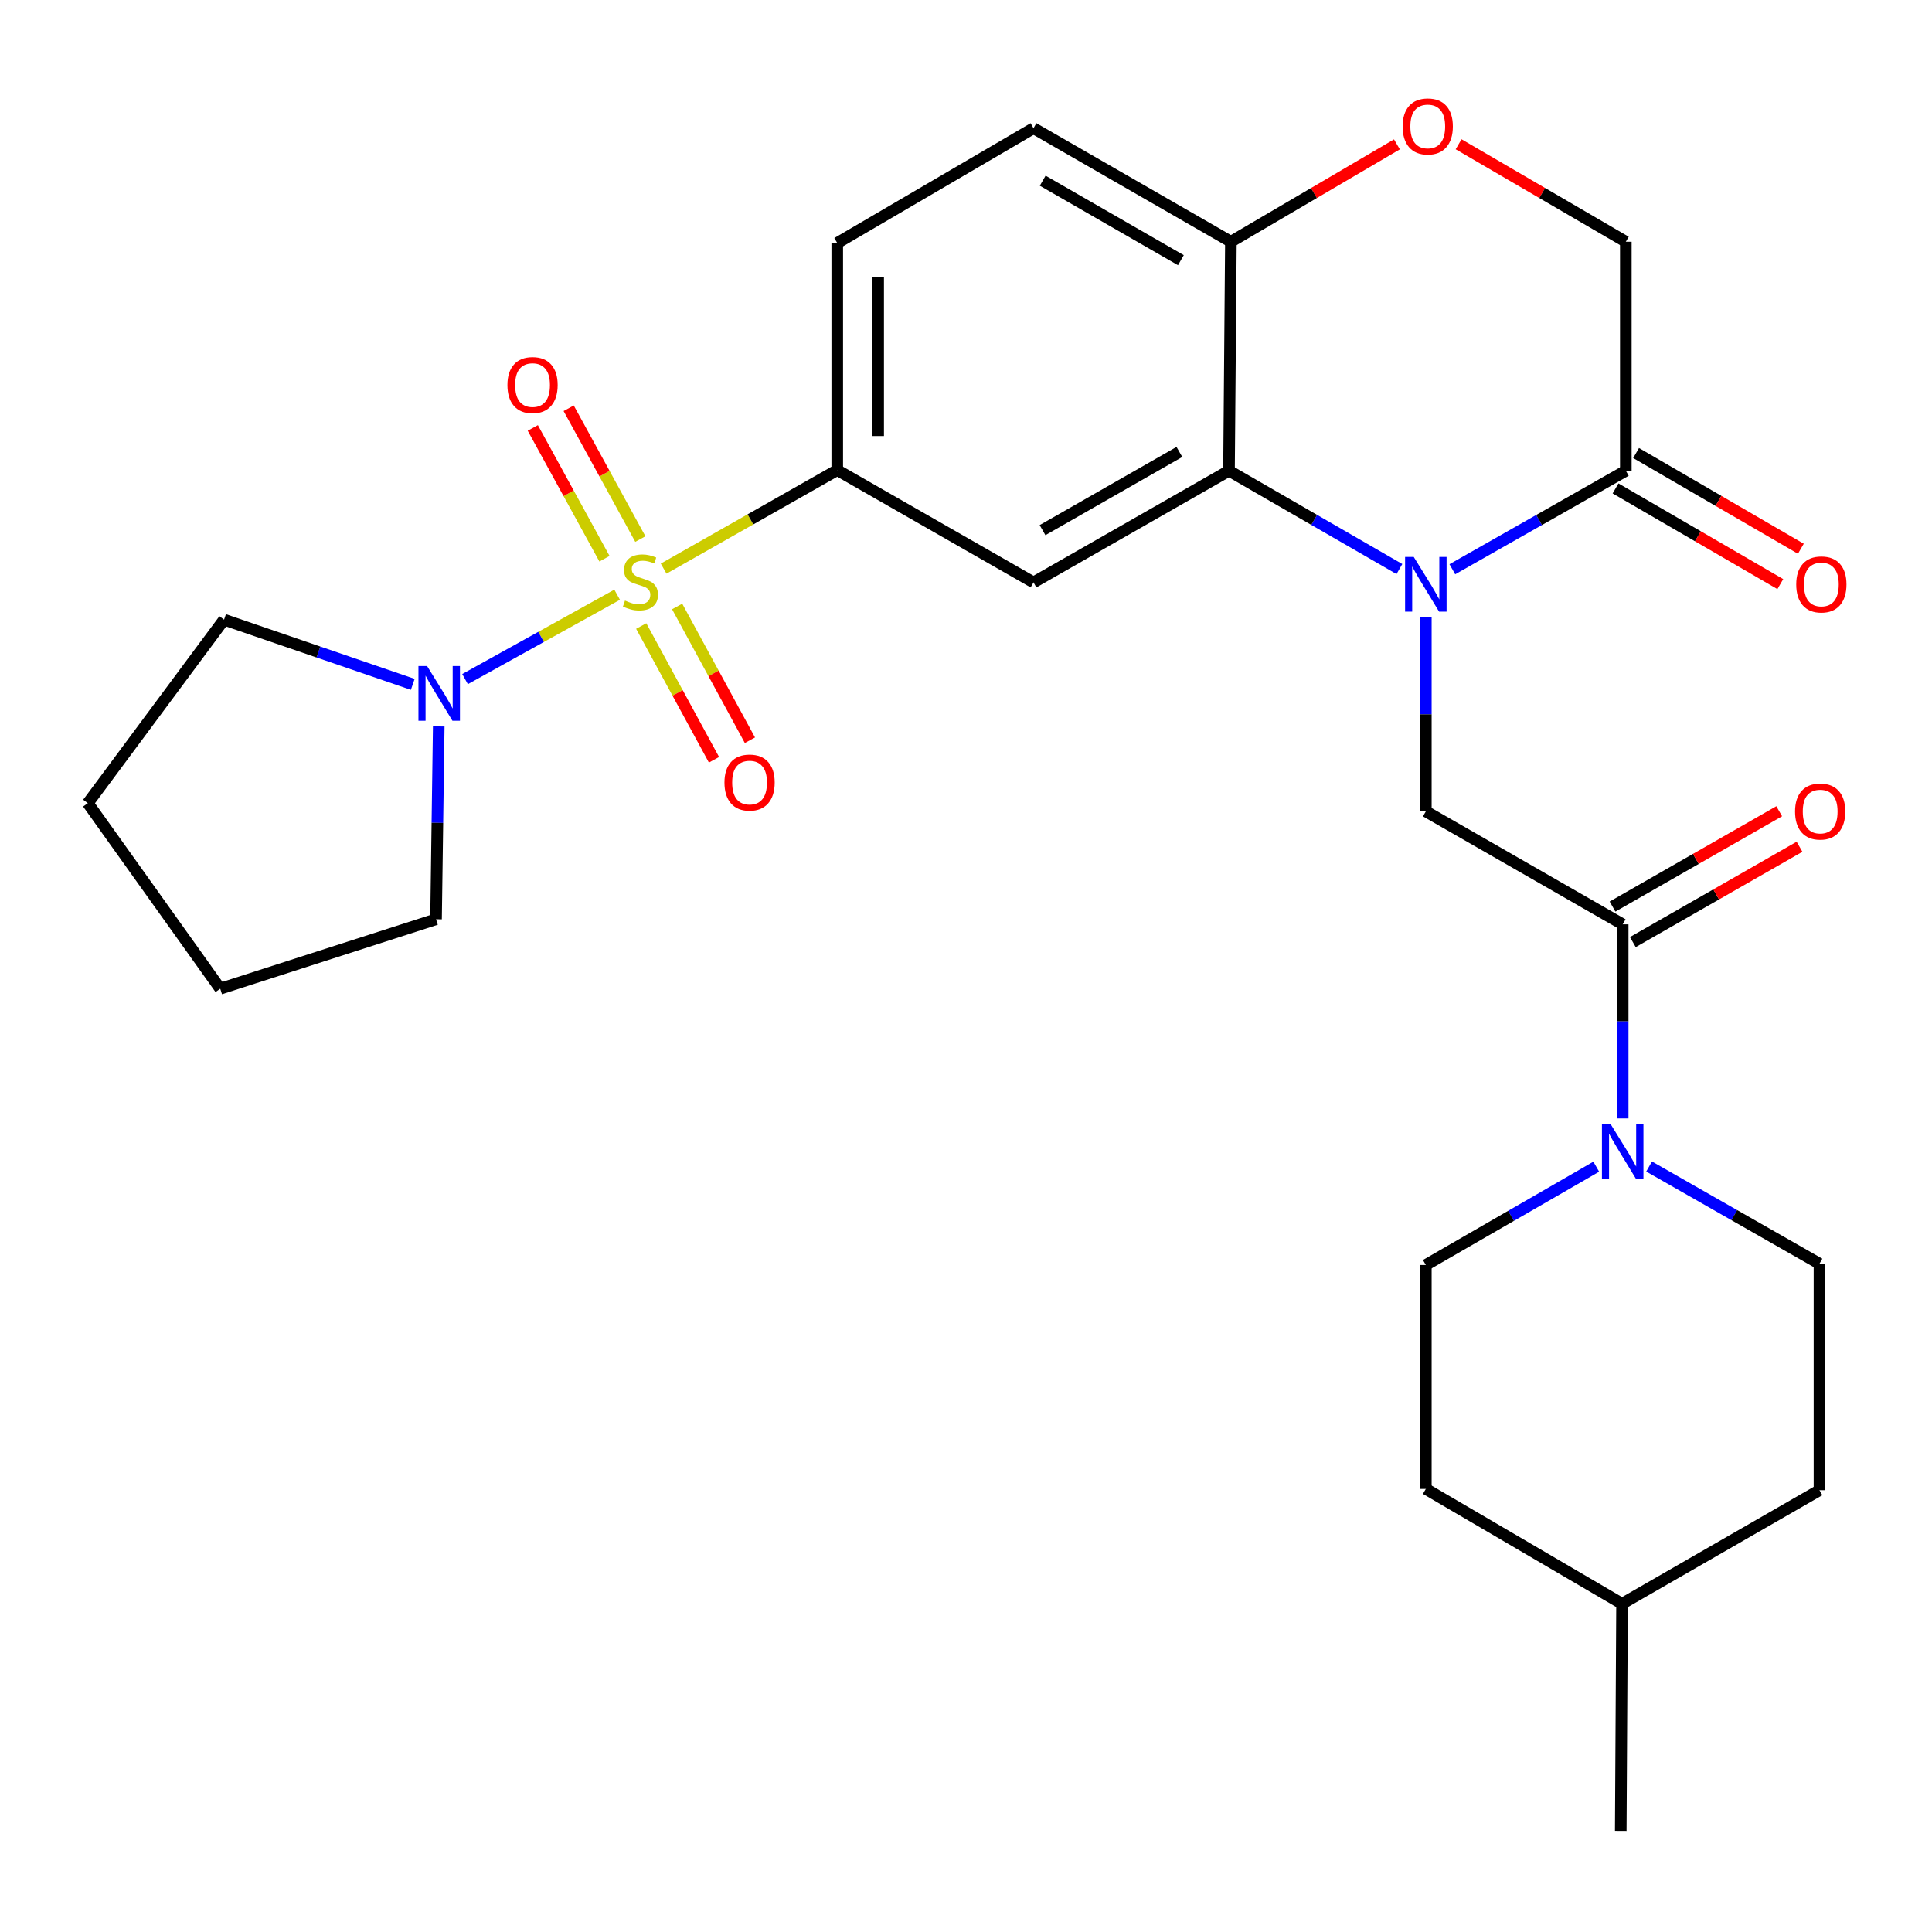<?xml version='1.0' encoding='iso-8859-1'?>
<svg version='1.1' baseProfile='full'
              xmlns='http://www.w3.org/2000/svg'
                      xmlns:rdkit='http://www.rdkit.org/xml'
                      xmlns:xlink='http://www.w3.org/1999/xlink'
                  xml:space='preserve'
width='1000px' height='1000px' viewBox='0 0 1000 1000'>
<!-- END OF HEADER -->
<rect style='opacity:1.0;fill:#FFFFFF;stroke:none' width='1000' height='1000' x='0' y='0'> </rect>
<path class='bond-2' d='M 343.496,294.315 L 388.425,268.818' style='fill:none;fill-rule:evenodd;stroke:#CCCC00;stroke-width:6px;stroke-linecap:butt;stroke-linejoin:miter;stroke-opacity:1' />
<path class='bond-2' d='M 388.425,268.818 L 433.354,243.321' style='fill:none;fill-rule:evenodd;stroke:#000000;stroke-width:6px;stroke-linecap:butt;stroke-linejoin:miter;stroke-opacity:1' />
<path class='bond-5' d='M 319.43,307.819 L 280.066,329.657' style='fill:none;fill-rule:evenodd;stroke:#CCCC00;stroke-width:6px;stroke-linecap:butt;stroke-linejoin:miter;stroke-opacity:1' />
<path class='bond-5' d='M 280.066,329.657 L 240.701,351.496' style='fill:none;fill-rule:evenodd;stroke:#0000FF;stroke-width:6px;stroke-linecap:butt;stroke-linejoin:miter;stroke-opacity:1' />
<path class='bond-11' d='M 331.89,324.025 L 350.723,358.644' style='fill:none;fill-rule:evenodd;stroke:#CCCC00;stroke-width:6px;stroke-linecap:butt;stroke-linejoin:miter;stroke-opacity:1' />
<path class='bond-11' d='M 350.723,358.644 L 369.557,393.264' style='fill:none;fill-rule:evenodd;stroke:#FF0000;stroke-width:6px;stroke-linecap:butt;stroke-linejoin:miter;stroke-opacity:1' />
<path class='bond-11' d='M 350.491,313.905 L 369.325,348.525' style='fill:none;fill-rule:evenodd;stroke:#CCCC00;stroke-width:6px;stroke-linecap:butt;stroke-linejoin:miter;stroke-opacity:1' />
<path class='bond-11' d='M 369.325,348.525 L 388.158,383.144' style='fill:none;fill-rule:evenodd;stroke:#FF0000;stroke-width:6px;stroke-linecap:butt;stroke-linejoin:miter;stroke-opacity:1' />
<path class='bond-12' d='M 331.443,279.016 L 312.893,245.168' style='fill:none;fill-rule:evenodd;stroke:#CCCC00;stroke-width:6px;stroke-linecap:butt;stroke-linejoin:miter;stroke-opacity:1' />
<path class='bond-12' d='M 312.893,245.168 L 294.343,211.32' style='fill:none;fill-rule:evenodd;stroke:#FF0000;stroke-width:6px;stroke-linecap:butt;stroke-linejoin:miter;stroke-opacity:1' />
<path class='bond-12' d='M 312.873,289.193 L 294.323,255.345' style='fill:none;fill-rule:evenodd;stroke:#CCCC00;stroke-width:6px;stroke-linecap:butt;stroke-linejoin:miter;stroke-opacity:1' />
<path class='bond-12' d='M 294.323,255.345 L 275.774,221.497' style='fill:none;fill-rule:evenodd;stroke:#FF0000;stroke-width:6px;stroke-linecap:butt;stroke-linejoin:miter;stroke-opacity:1' />
<path class='bond-0' d='M 724.329,294.531 L 680.231,269.091' style='fill:none;fill-rule:evenodd;stroke:#0000FF;stroke-width:6px;stroke-linecap:butt;stroke-linejoin:miter;stroke-opacity:1' />
<path class='bond-0' d='M 680.231,269.091 L 636.132,243.65' style='fill:none;fill-rule:evenodd;stroke:#000000;stroke-width:6px;stroke-linecap:butt;stroke-linejoin:miter;stroke-opacity:1' />
<path class='bond-6' d='M 738.01,319.522 L 738.01,369.747' style='fill:none;fill-rule:evenodd;stroke:#0000FF;stroke-width:6px;stroke-linecap:butt;stroke-linejoin:miter;stroke-opacity:1' />
<path class='bond-6' d='M 738.01,369.747 L 738.01,419.971' style='fill:none;fill-rule:evenodd;stroke:#000000;stroke-width:6px;stroke-linecap:butt;stroke-linejoin:miter;stroke-opacity:1' />
<path class='bond-7' d='M 751.725,294.636 L 796.624,269.143' style='fill:none;fill-rule:evenodd;stroke:#0000FF;stroke-width:6px;stroke-linecap:butt;stroke-linejoin:miter;stroke-opacity:1' />
<path class='bond-7' d='M 796.624,269.143 L 841.522,243.65' style='fill:none;fill-rule:evenodd;stroke:#000000;stroke-width:6px;stroke-linecap:butt;stroke-linejoin:miter;stroke-opacity:1' />
<path class='bond-1' d='M 636.132,243.65 L 534.937,301.447' style='fill:none;fill-rule:evenodd;stroke:#000000;stroke-width:6px;stroke-linecap:butt;stroke-linejoin:miter;stroke-opacity:1' />
<path class='bond-1' d='M 610.451,233.932 L 539.614,274.39' style='fill:none;fill-rule:evenodd;stroke:#000000;stroke-width:6px;stroke-linecap:butt;stroke-linejoin:miter;stroke-opacity:1' />
<path class='bond-29' d='M 636.132,243.65 L 637.109,125.126' style='fill:none;fill-rule:evenodd;stroke:#000000;stroke-width:6px;stroke-linecap:butt;stroke-linejoin:miter;stroke-opacity:1' />
<path class='bond-3' d='M 433.354,243.321 L 534.937,301.447' style='fill:none;fill-rule:evenodd;stroke:#000000;stroke-width:6px;stroke-linecap:butt;stroke-linejoin:miter;stroke-opacity:1' />
<path class='bond-16' d='M 433.354,243.321 L 433.354,125.785' style='fill:none;fill-rule:evenodd;stroke:#000000;stroke-width:6px;stroke-linecap:butt;stroke-linejoin:miter;stroke-opacity:1' />
<path class='bond-16' d='M 454.529,225.69 L 454.529,143.415' style='fill:none;fill-rule:evenodd;stroke:#000000;stroke-width:6px;stroke-linecap:butt;stroke-linejoin:miter;stroke-opacity:1' />
<path class='bond-4' d='M 839.899,478.439 L 738.01,419.971' style='fill:none;fill-rule:evenodd;stroke:#000000;stroke-width:6px;stroke-linecap:butt;stroke-linejoin:miter;stroke-opacity:1' />
<path class='bond-8' d='M 839.899,478.439 L 839.899,528.663' style='fill:none;fill-rule:evenodd;stroke:#000000;stroke-width:6px;stroke-linecap:butt;stroke-linejoin:miter;stroke-opacity:1' />
<path class='bond-8' d='M 839.899,528.663 L 839.899,578.887' style='fill:none;fill-rule:evenodd;stroke:#0000FF;stroke-width:6px;stroke-linecap:butt;stroke-linejoin:miter;stroke-opacity:1' />
<path class='bond-14' d='M 845.156,487.629 L 888.293,462.955' style='fill:none;fill-rule:evenodd;stroke:#000000;stroke-width:6px;stroke-linecap:butt;stroke-linejoin:miter;stroke-opacity:1' />
<path class='bond-14' d='M 888.293,462.955 L 931.43,438.281' style='fill:none;fill-rule:evenodd;stroke:#FF0000;stroke-width:6px;stroke-linecap:butt;stroke-linejoin:miter;stroke-opacity:1' />
<path class='bond-14' d='M 834.642,469.248 L 877.779,444.574' style='fill:none;fill-rule:evenodd;stroke:#000000;stroke-width:6px;stroke-linecap:butt;stroke-linejoin:miter;stroke-opacity:1' />
<path class='bond-14' d='M 877.779,444.574 L 920.917,419.9' style='fill:none;fill-rule:evenodd;stroke:#FF0000;stroke-width:6px;stroke-linecap:butt;stroke-linejoin:miter;stroke-opacity:1' />
<path class='bond-22' d='M 213.645,354.223 L 164.807,337.476' style='fill:none;fill-rule:evenodd;stroke:#0000FF;stroke-width:6px;stroke-linecap:butt;stroke-linejoin:miter;stroke-opacity:1' />
<path class='bond-22' d='M 164.807,337.476 L 115.969,320.729' style='fill:none;fill-rule:evenodd;stroke:#000000;stroke-width:6px;stroke-linecap:butt;stroke-linejoin:miter;stroke-opacity:1' />
<path class='bond-23' d='M 227.089,375.998 L 226.391,425.901' style='fill:none;fill-rule:evenodd;stroke:#0000FF;stroke-width:6px;stroke-linecap:butt;stroke-linejoin:miter;stroke-opacity:1' />
<path class='bond-23' d='M 226.391,425.901 L 225.693,475.804' style='fill:none;fill-rule:evenodd;stroke:#000000;stroke-width:6px;stroke-linecap:butt;stroke-linejoin:miter;stroke-opacity:1' />
<path class='bond-15' d='M 836.205,252.806 L 878.846,277.568' style='fill:none;fill-rule:evenodd;stroke:#000000;stroke-width:6px;stroke-linecap:butt;stroke-linejoin:miter;stroke-opacity:1' />
<path class='bond-15' d='M 878.846,277.568 L 921.486,302.331' style='fill:none;fill-rule:evenodd;stroke:#FF0000;stroke-width:6px;stroke-linecap:butt;stroke-linejoin:miter;stroke-opacity:1' />
<path class='bond-15' d='M 846.839,234.494 L 889.48,259.257' style='fill:none;fill-rule:evenodd;stroke:#000000;stroke-width:6px;stroke-linecap:butt;stroke-linejoin:miter;stroke-opacity:1' />
<path class='bond-15' d='M 889.48,259.257 L 932.12,284.019' style='fill:none;fill-rule:evenodd;stroke:#FF0000;stroke-width:6px;stroke-linecap:butt;stroke-linejoin:miter;stroke-opacity:1' />
<path class='bond-30' d='M 841.522,243.65 L 841.522,125.126' style='fill:none;fill-rule:evenodd;stroke:#000000;stroke-width:6px;stroke-linecap:butt;stroke-linejoin:miter;stroke-opacity:1' />
<path class='bond-17' d='M 826.218,603.878 L 782.114,629.319' style='fill:none;fill-rule:evenodd;stroke:#0000FF;stroke-width:6px;stroke-linecap:butt;stroke-linejoin:miter;stroke-opacity:1' />
<path class='bond-17' d='M 782.114,629.319 L 738.01,654.76' style='fill:none;fill-rule:evenodd;stroke:#000000;stroke-width:6px;stroke-linecap:butt;stroke-linejoin:miter;stroke-opacity:1' />
<path class='bond-18' d='M 853.571,603.787 L 897.662,628.944' style='fill:none;fill-rule:evenodd;stroke:#0000FF;stroke-width:6px;stroke-linecap:butt;stroke-linejoin:miter;stroke-opacity:1' />
<path class='bond-18' d='M 897.662,628.944 L 941.753,654.101' style='fill:none;fill-rule:evenodd;stroke:#000000;stroke-width:6px;stroke-linecap:butt;stroke-linejoin:miter;stroke-opacity:1' />
<path class='bond-9' d='M 723.045,74.722 L 680.077,99.924' style='fill:none;fill-rule:evenodd;stroke:#FF0000;stroke-width:6px;stroke-linecap:butt;stroke-linejoin:miter;stroke-opacity:1' />
<path class='bond-9' d='M 680.077,99.924 L 637.109,125.126' style='fill:none;fill-rule:evenodd;stroke:#000000;stroke-width:6px;stroke-linecap:butt;stroke-linejoin:miter;stroke-opacity:1' />
<path class='bond-13' d='M 754.965,74.671 L 798.243,99.899' style='fill:none;fill-rule:evenodd;stroke:#FF0000;stroke-width:6px;stroke-linecap:butt;stroke-linejoin:miter;stroke-opacity:1' />
<path class='bond-13' d='M 798.243,99.899 L 841.522,125.126' style='fill:none;fill-rule:evenodd;stroke:#000000;stroke-width:6px;stroke-linecap:butt;stroke-linejoin:miter;stroke-opacity:1' />
<path class='bond-10' d='M 637.109,125.126 L 534.937,66.353' style='fill:none;fill-rule:evenodd;stroke:#000000;stroke-width:6px;stroke-linecap:butt;stroke-linejoin:miter;stroke-opacity:1' />
<path class='bond-10' d='M 611.224,134.665 L 539.704,93.524' style='fill:none;fill-rule:evenodd;stroke:#000000;stroke-width:6px;stroke-linecap:butt;stroke-linejoin:miter;stroke-opacity:1' />
<path class='bond-19' d='M 433.354,125.785 L 534.937,66.353' style='fill:none;fill-rule:evenodd;stroke:#000000;stroke-width:6px;stroke-linecap:butt;stroke-linejoin:miter;stroke-opacity:1' />
<path class='bond-21' d='M 738.01,654.76 L 738.01,770.66' style='fill:none;fill-rule:evenodd;stroke:#000000;stroke-width:6px;stroke-linecap:butt;stroke-linejoin:miter;stroke-opacity:1' />
<path class='bond-20' d='M 941.753,654.101 L 941.753,771.319' style='fill:none;fill-rule:evenodd;stroke:#000000;stroke-width:6px;stroke-linecap:butt;stroke-linejoin:miter;stroke-opacity:1' />
<path class='bond-24' d='M 941.753,771.319 L 839.569,830.104' style='fill:none;fill-rule:evenodd;stroke:#000000;stroke-width:6px;stroke-linecap:butt;stroke-linejoin:miter;stroke-opacity:1' />
<path class='bond-31' d='M 738.01,770.66 L 839.569,830.104' style='fill:none;fill-rule:evenodd;stroke:#000000;stroke-width:6px;stroke-linecap:butt;stroke-linejoin:miter;stroke-opacity:1' />
<path class='bond-27' d='M 115.969,320.729 L 45.455,415.724' style='fill:none;fill-rule:evenodd;stroke:#000000;stroke-width:6px;stroke-linecap:butt;stroke-linejoin:miter;stroke-opacity:1' />
<path class='bond-26' d='M 225.693,475.804 L 113.992,511.743' style='fill:none;fill-rule:evenodd;stroke:#000000;stroke-width:6px;stroke-linecap:butt;stroke-linejoin:miter;stroke-opacity:1' />
<path class='bond-25' d='M 839.569,830.104 L 838.899,947.652' style='fill:none;fill-rule:evenodd;stroke:#000000;stroke-width:6px;stroke-linecap:butt;stroke-linejoin:miter;stroke-opacity:1' />
<path class='bond-28' d='M 113.992,511.743 L 45.455,415.724' style='fill:none;fill-rule:evenodd;stroke:#000000;stroke-width:6px;stroke-linecap:butt;stroke-linejoin:miter;stroke-opacity:1' />
<path  class='atom-0' d='M 323.488 310.85
Q 323.808 310.97, 325.128 311.53
Q 326.448 312.09, 327.888 312.45
Q 329.368 312.77, 330.808 312.77
Q 333.488 312.77, 335.048 311.49
Q 336.608 310.17, 336.608 307.89
Q 336.608 306.33, 335.808 305.37
Q 335.048 304.41, 333.848 303.89
Q 332.648 303.37, 330.648 302.77
Q 328.128 302.01, 326.608 301.29
Q 325.128 300.57, 324.048 299.05
Q 323.008 297.53, 323.008 294.97
Q 323.008 291.41, 325.408 289.21
Q 327.848 287.01, 332.648 287.01
Q 335.928 287.01, 339.648 288.57
L 338.728 291.65
Q 335.328 290.25, 332.768 290.25
Q 330.008 290.25, 328.488 291.41
Q 326.968 292.53, 327.008 294.49
Q 327.008 296.01, 327.768 296.93
Q 328.568 297.85, 329.688 298.37
Q 330.848 298.89, 332.768 299.49
Q 335.328 300.29, 336.848 301.09
Q 338.368 301.89, 339.448 303.53
Q 340.568 305.13, 340.568 307.89
Q 340.568 311.81, 337.928 313.93
Q 335.328 316.01, 330.968 316.01
Q 328.448 316.01, 326.528 315.45
Q 324.648 314.93, 322.408 314.01
L 323.488 310.85
' fill='#CCCC00'/>
<path  class='atom-1' d='M 731.75 288.264
L 741.03 303.264
Q 741.95 304.744, 743.43 307.424
Q 744.91 310.104, 744.99 310.264
L 744.99 288.264
L 748.75 288.264
L 748.75 316.584
L 744.87 316.584
L 734.91 300.184
Q 733.75 298.264, 732.51 296.064
Q 731.31 293.864, 730.95 293.184
L 730.95 316.584
L 727.27 316.584
L 727.27 288.264
L 731.75 288.264
' fill='#0000FF'/>
<path  class='atom-6' d='M 221.068 344.755
L 230.348 359.755
Q 231.268 361.235, 232.748 363.915
Q 234.228 366.595, 234.308 366.755
L 234.308 344.755
L 238.068 344.755
L 238.068 373.075
L 234.188 373.075
L 224.228 356.675
Q 223.068 354.755, 221.828 352.555
Q 220.628 350.355, 220.268 349.675
L 220.268 373.075
L 216.588 373.075
L 216.588 344.755
L 221.068 344.755
' fill='#0000FF'/>
<path  class='atom-9' d='M 833.639 581.826
L 842.919 596.826
Q 843.839 598.306, 845.319 600.986
Q 846.799 603.666, 846.879 603.826
L 846.879 581.826
L 850.639 581.826
L 850.639 610.146
L 846.759 610.146
L 836.799 593.746
Q 835.639 591.826, 834.399 589.626
Q 833.199 587.426, 832.839 586.746
L 832.839 610.146
L 829.159 610.146
L 829.159 581.826
L 833.639 581.826
' fill='#0000FF'/>
<path  class='atom-10' d='M 725.998 65.444
Q 725.998 58.644, 729.358 54.844
Q 732.718 51.044, 738.998 51.044
Q 745.278 51.044, 748.638 54.844
Q 751.998 58.644, 751.998 65.444
Q 751.998 72.324, 748.598 76.244
Q 745.198 80.124, 738.998 80.124
Q 732.758 80.124, 729.358 76.244
Q 725.998 72.364, 725.998 65.444
M 738.998 76.924
Q 743.318 76.924, 745.638 74.044
Q 747.998 71.124, 747.998 65.444
Q 747.998 59.884, 745.638 57.084
Q 743.318 54.244, 738.998 54.244
Q 734.678 54.244, 732.318 57.044
Q 729.998 59.844, 729.998 65.444
Q 729.998 71.164, 732.318 74.044
Q 734.678 76.924, 738.998 76.924
' fill='#FF0000'/>
<path  class='atom-12' d='M 374.979 405.052
Q 374.979 398.252, 378.339 394.452
Q 381.699 390.652, 387.979 390.652
Q 394.259 390.652, 397.619 394.452
Q 400.979 398.252, 400.979 405.052
Q 400.979 411.932, 397.579 415.852
Q 394.179 419.732, 387.979 419.732
Q 381.739 419.732, 378.339 415.852
Q 374.979 411.972, 374.979 405.052
M 387.979 416.532
Q 392.299 416.532, 394.619 413.652
Q 396.979 410.732, 396.979 405.052
Q 396.979 399.492, 394.619 396.692
Q 392.299 393.852, 387.979 393.852
Q 383.659 393.852, 381.299 396.652
Q 378.979 399.452, 378.979 405.052
Q 378.979 410.772, 381.299 413.652
Q 383.659 416.532, 387.979 416.532
' fill='#FF0000'/>
<path  class='atom-13' d='M 262.644 199.309
Q 262.644 192.509, 266.004 188.709
Q 269.364 184.909, 275.644 184.909
Q 281.924 184.909, 285.284 188.709
Q 288.644 192.509, 288.644 199.309
Q 288.644 206.189, 285.244 210.109
Q 281.844 213.989, 275.644 213.989
Q 269.404 213.989, 266.004 210.109
Q 262.644 206.229, 262.644 199.309
M 275.644 210.789
Q 279.964 210.789, 282.284 207.909
Q 284.644 204.989, 284.644 199.309
Q 284.644 193.749, 282.284 190.949
Q 279.964 188.109, 275.644 188.109
Q 271.324 188.109, 268.964 190.909
Q 266.644 193.709, 266.644 199.309
Q 266.644 205.029, 268.964 207.909
Q 271.324 210.789, 275.644 210.789
' fill='#FF0000'/>
<path  class='atom-15' d='M 929.118 420.051
Q 929.118 413.251, 932.478 409.451
Q 935.838 405.651, 942.118 405.651
Q 948.398 405.651, 951.758 409.451
Q 955.118 413.251, 955.118 420.051
Q 955.118 426.931, 951.718 430.851
Q 948.318 434.731, 942.118 434.731
Q 935.878 434.731, 932.478 430.851
Q 929.118 426.971, 929.118 420.051
M 942.118 431.531
Q 946.438 431.531, 948.758 428.651
Q 951.118 425.731, 951.118 420.051
Q 951.118 414.491, 948.758 411.691
Q 946.438 408.851, 942.118 408.851
Q 937.798 408.851, 935.438 411.651
Q 933.118 414.451, 933.118 420.051
Q 933.118 425.771, 935.438 428.651
Q 937.798 431.531, 942.118 431.531
' fill='#FF0000'/>
<path  class='atom-16' d='M 929.729 302.504
Q 929.729 295.704, 933.089 291.904
Q 936.449 288.104, 942.729 288.104
Q 949.009 288.104, 952.369 291.904
Q 955.729 295.704, 955.729 302.504
Q 955.729 309.384, 952.329 313.304
Q 948.929 317.184, 942.729 317.184
Q 936.489 317.184, 933.089 313.304
Q 929.729 309.424, 929.729 302.504
M 942.729 313.984
Q 947.049 313.984, 949.369 311.104
Q 951.729 308.184, 951.729 302.504
Q 951.729 296.944, 949.369 294.144
Q 947.049 291.304, 942.729 291.304
Q 938.409 291.304, 936.049 294.104
Q 933.729 296.904, 933.729 302.504
Q 933.729 308.224, 936.049 311.104
Q 938.409 313.984, 942.729 313.984
' fill='#FF0000'/>
</svg>
